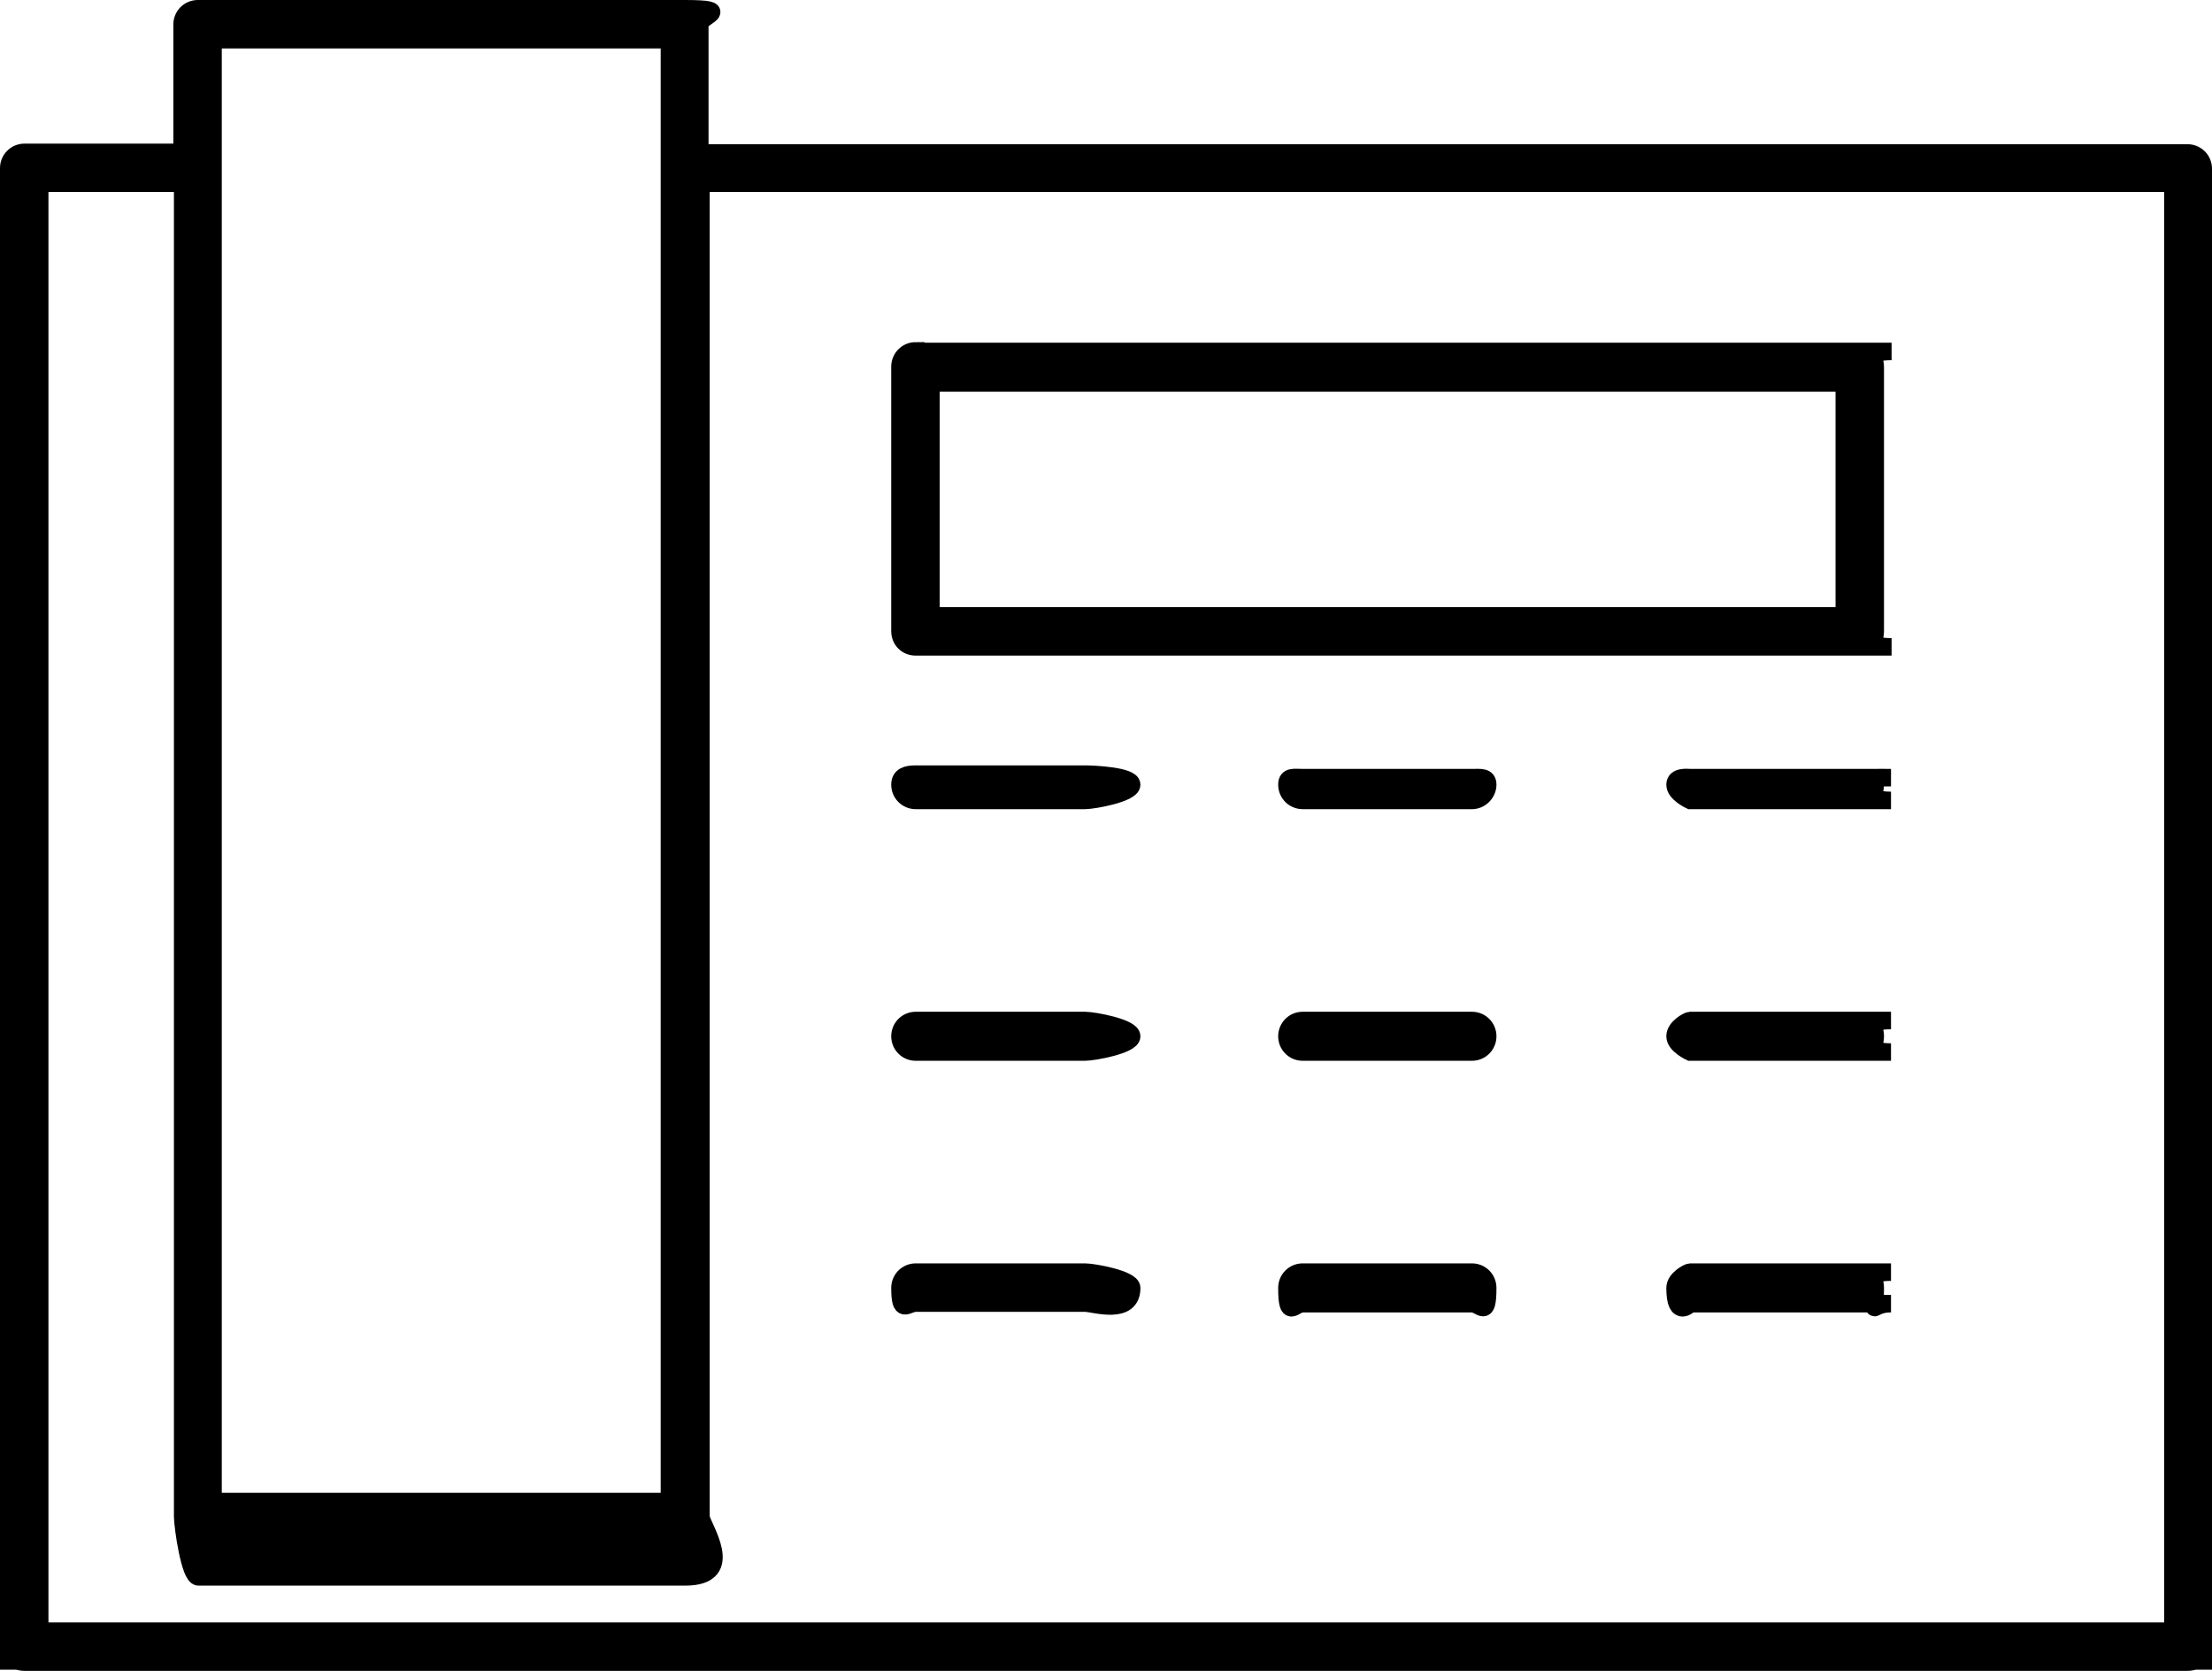 <?xml version="1.0" encoding="UTF-8"?><svg id="Layer_2" xmlns="http://www.w3.org/2000/svg" viewBox="0 0 37.9 28.62"><defs><style>.cls-1{fill-rule:evenodd;stroke:#000;stroke-width:.3px;}</style></defs><g id="Layer_1-2"><path class="cls-1" d="M37.48,28.47H.42c-.15,0-.27-.12-.27,.13V2.88c0-.15,.12-.27,.27-.27H3.12V.42c0-.15,.12-.27,.27-.27H11.73c.86,0,.26,.12,.26,.27V2.62h25.49c.15,0,.27,.12,.27,.27V28.6c0-.25-.12-.13-.27-.13ZM11.47,.68H3.65V25.72h7.82V.68Zm25.75,2.46H12.01V25.98c0,.15,.65,1.03-.27,1.03H3.4c-.15,0-.27-.88-.27-1.03V3.14H.68V27.94H37.23V3.14ZM15.69,6.02h16.72c-.4,0-.28,.12-.28,.27v4.52c0,.15-.12,.27,.28,.27H15.69c-.15,0-.27-.11-.27-.27V6.28c0-.15,.12-.27,.27-.27Zm.26,4.53h15.65v-3.99H15.95v3.99Zm-.26,2.71h2.9c.15,0,.8,.03,.8,.18s-.65,.27-.8,.27h-2.9c-.15,0-.27-.12-.27-.27,0-.15,.12-.18,.27-.18Zm0,4.22h2.9c.15,0,.8,.12,.8,.27s-.65,.27-.8,.27h-2.9c-.15,0-.27-.12-.27-.27,0-.15,.12-.27,.27-.27Zm0,4.31h2.9c.15,0,.8,.12,.8,.27,0,.48-.65,.26-.8,.26h-2.9c-.15,0-.27,.21-.27-.26,0-.15,.12-.27,.27-.27Zm6.63-8.47h2.9c.15,0,.27-.02,.27,.12s-.12,.27-.27,.27h-2.9c-.15,0-.27-.12-.27-.27s.12-.12,.27-.12Zm0,4.16h2.9c.15,0,.27,.12,.27,.27s-.12,.27-.27,.27h-2.9c-.15,0-.27-.12-.27-.27s.12-.27,.27-.27Zm0,4.31h2.9c.15,0,.27,.12,.27,.27,0,.54-.12,.27-.27,.27h-2.9c-.15,0-.27,.28-.27-.27,0-.15,.12-.27,.27-.27Zm6.64-8.47h3.44c-.39,0-.27-.02-.27,.12s-.12,.27,.27,.27h-3.44s-.26-.12-.26-.27,.22-.12,.26-.12Zm0,4.16h3.44c-.39,0-.27,.12-.27,.27s-.12,.27,.27,.27h-3.44s-.26-.12-.26-.27,.22-.27,.26-.27Zm0,4.31h3.44c-.39,0-.27,.12-.27,.27,0,.54-.12,.27,.27,.27h-3.44s-.26,.28-.26-.27c0-.15,.22-.27,.26-.27Z"/></g></svg>